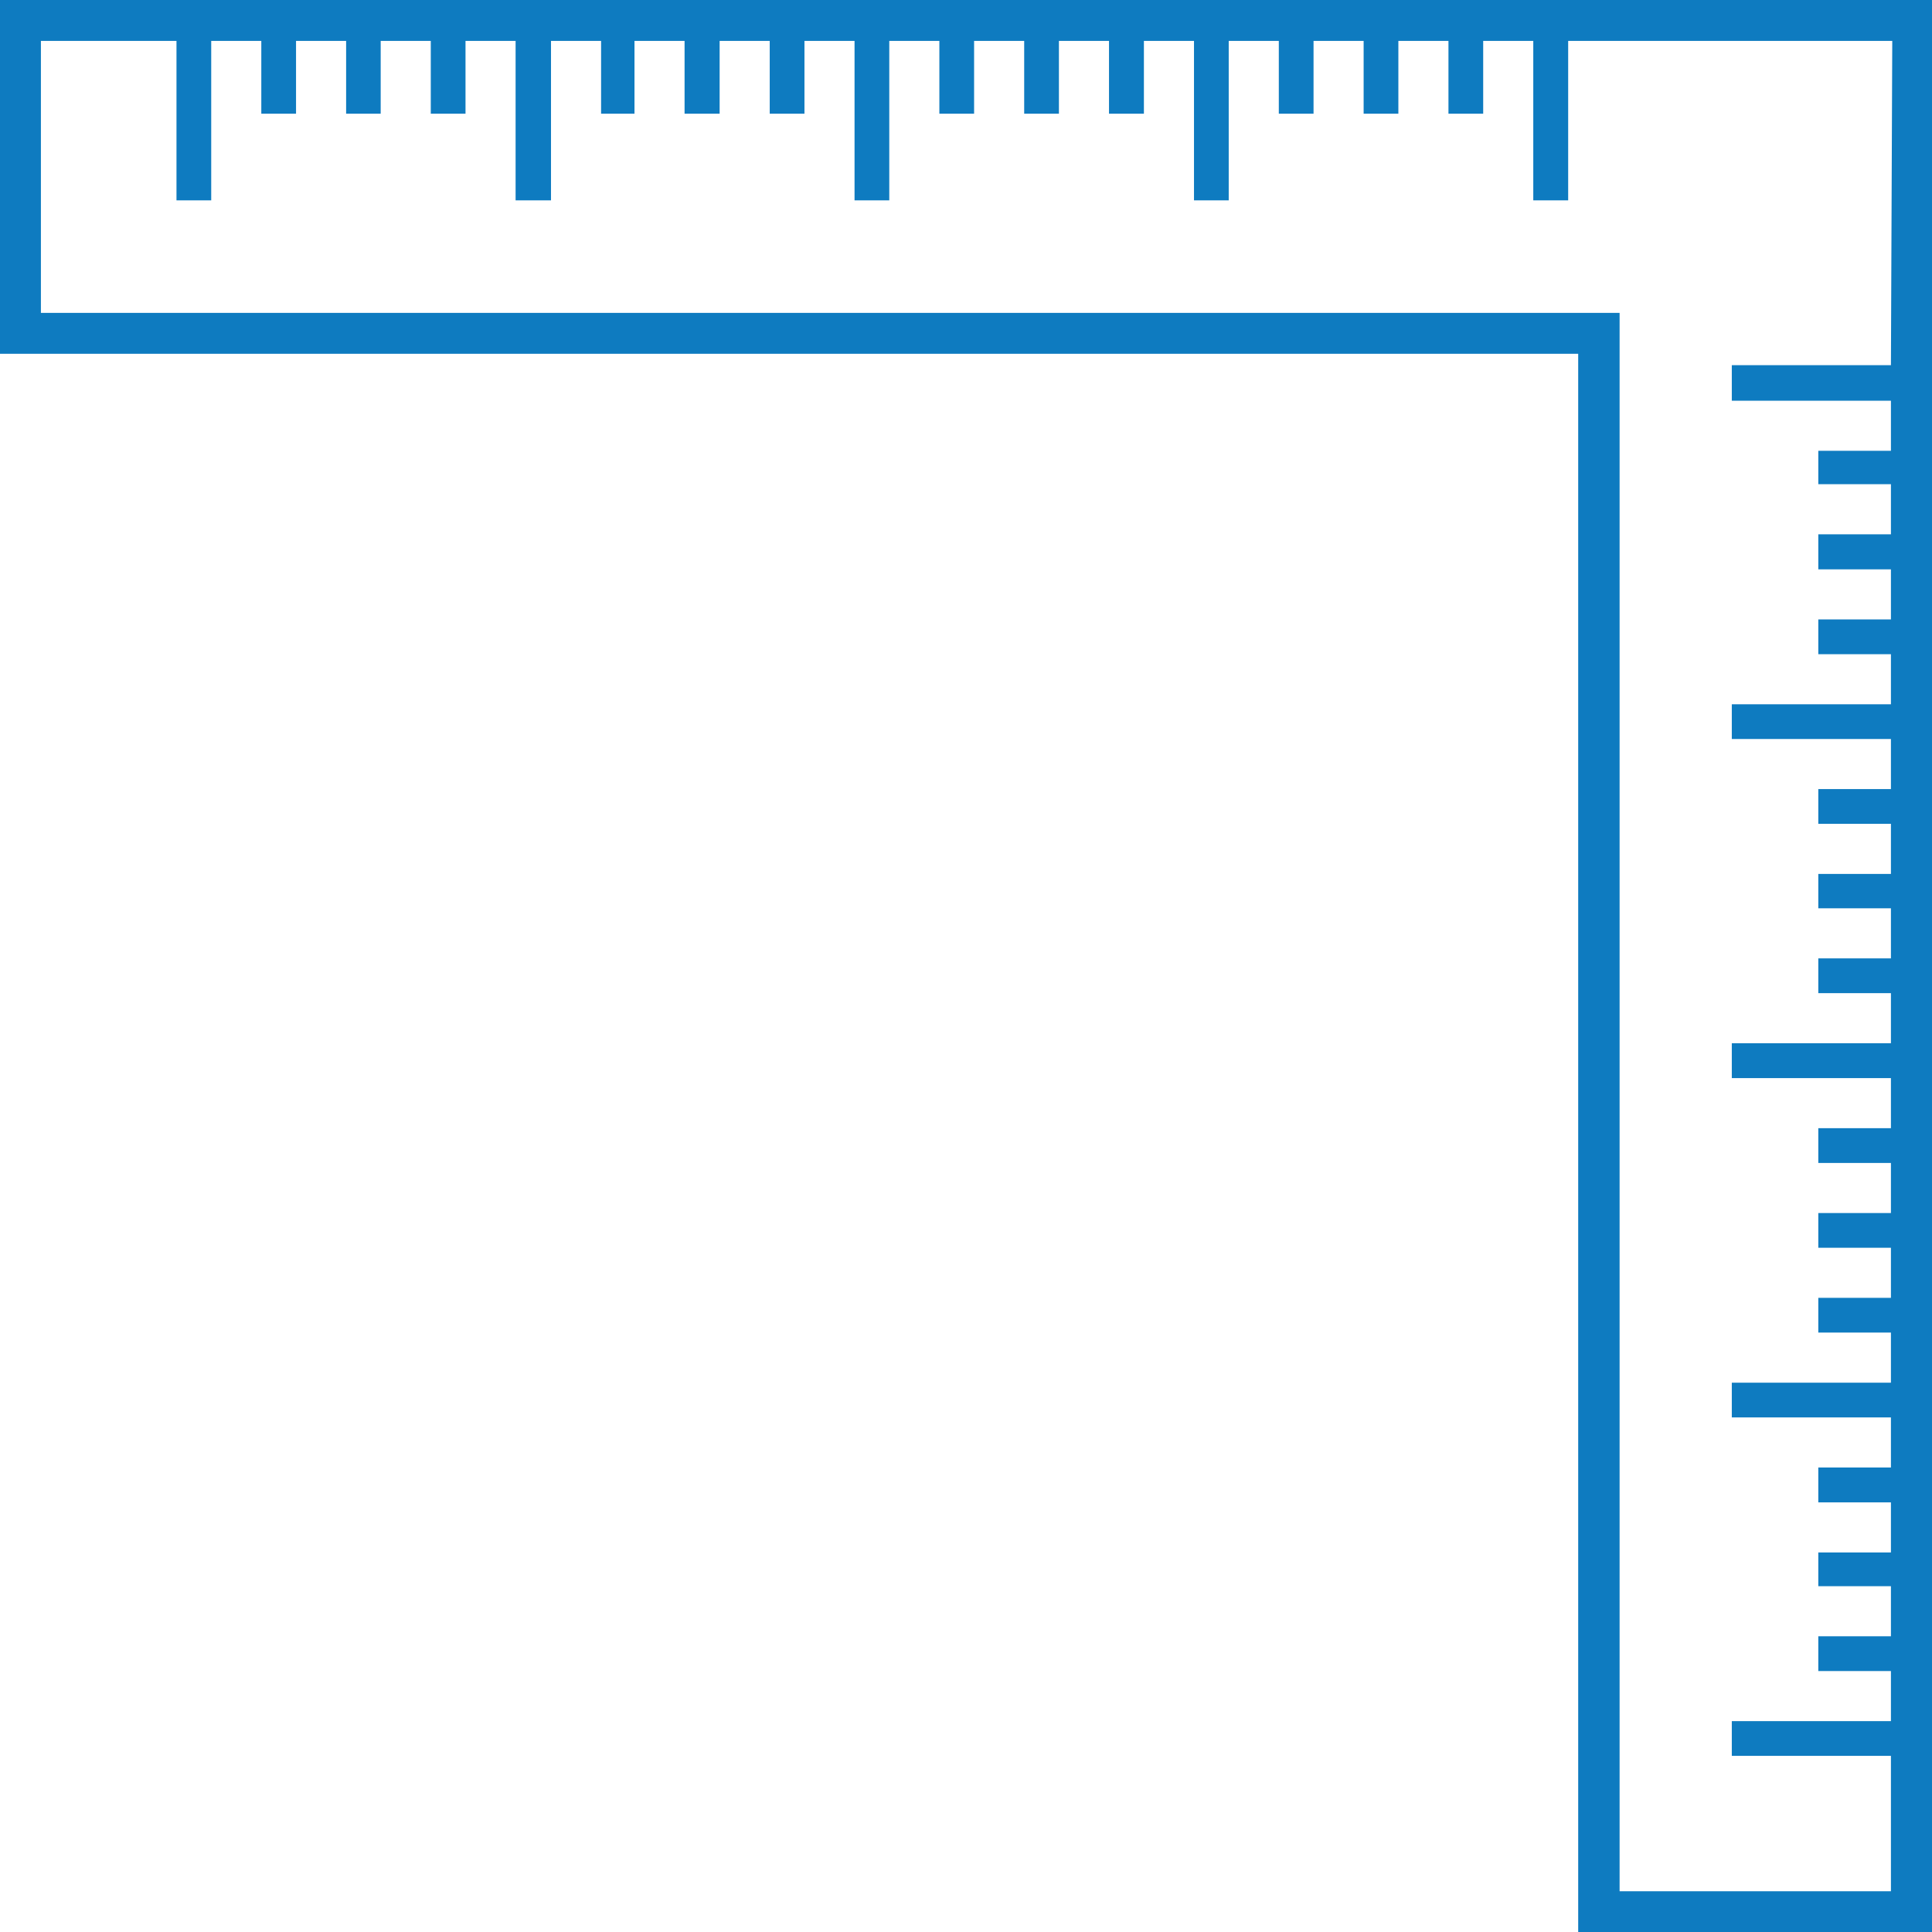<svg viewBox="0 0 115.71 115.71" xmlns="http://www.w3.org/2000/svg"><path d="m0 0v21.19h94.52v94.52h21.19v-115.71zm113.25 21.87h-9.53v2.13h9.53v3h-4.35v2h4.35v3h-4.35v2.1h4.35v3h-4.35v2.08h4.35v3h-9.53v2.08h9.53v3h-4.35v2.08h4.35v3h-4.35v2.06h4.35v3h-4.35v2.08h4.35v3h-9.53v2.09h9.53v3h-4.35v2.08h4.35v3h-4.35v2.08h4.35v3h-4.35v2.08h4.35v3h-9.53v2.08h9.53v3h-4.35v2.09h4.35v3h-4.35v2.02h4.35v3h-4.35v2.08h4.35v3h-9.53v2.08h9.53v8.11h-16.25v-94.53h-94.55v-16.29h8.12v9.55h2.08v-9.55h3v4.36h2.08v-4.36h3v4.36h2.07v-4.36h3v4.36h2.08v-4.36h3v9.55h2.12v-9.55h3v4.36h2v-4.36h3v4.36h2.1v-4.36h3v4.36h2.08v-4.36h3v9.55h2.08v-9.55h3v4.36h2.08v-4.36h3v4.36h2.08v-4.36h3v4.36h2.09v-4.36h3v9.55h2.08v-9.55h3v4.36h2.08v-4.36h3v4.36h2.08v-4.36h3v4.36h2.08v-4.36h3v9.55h2.09v-9.55h19.41z" fill="#0e7bc0"/></svg>